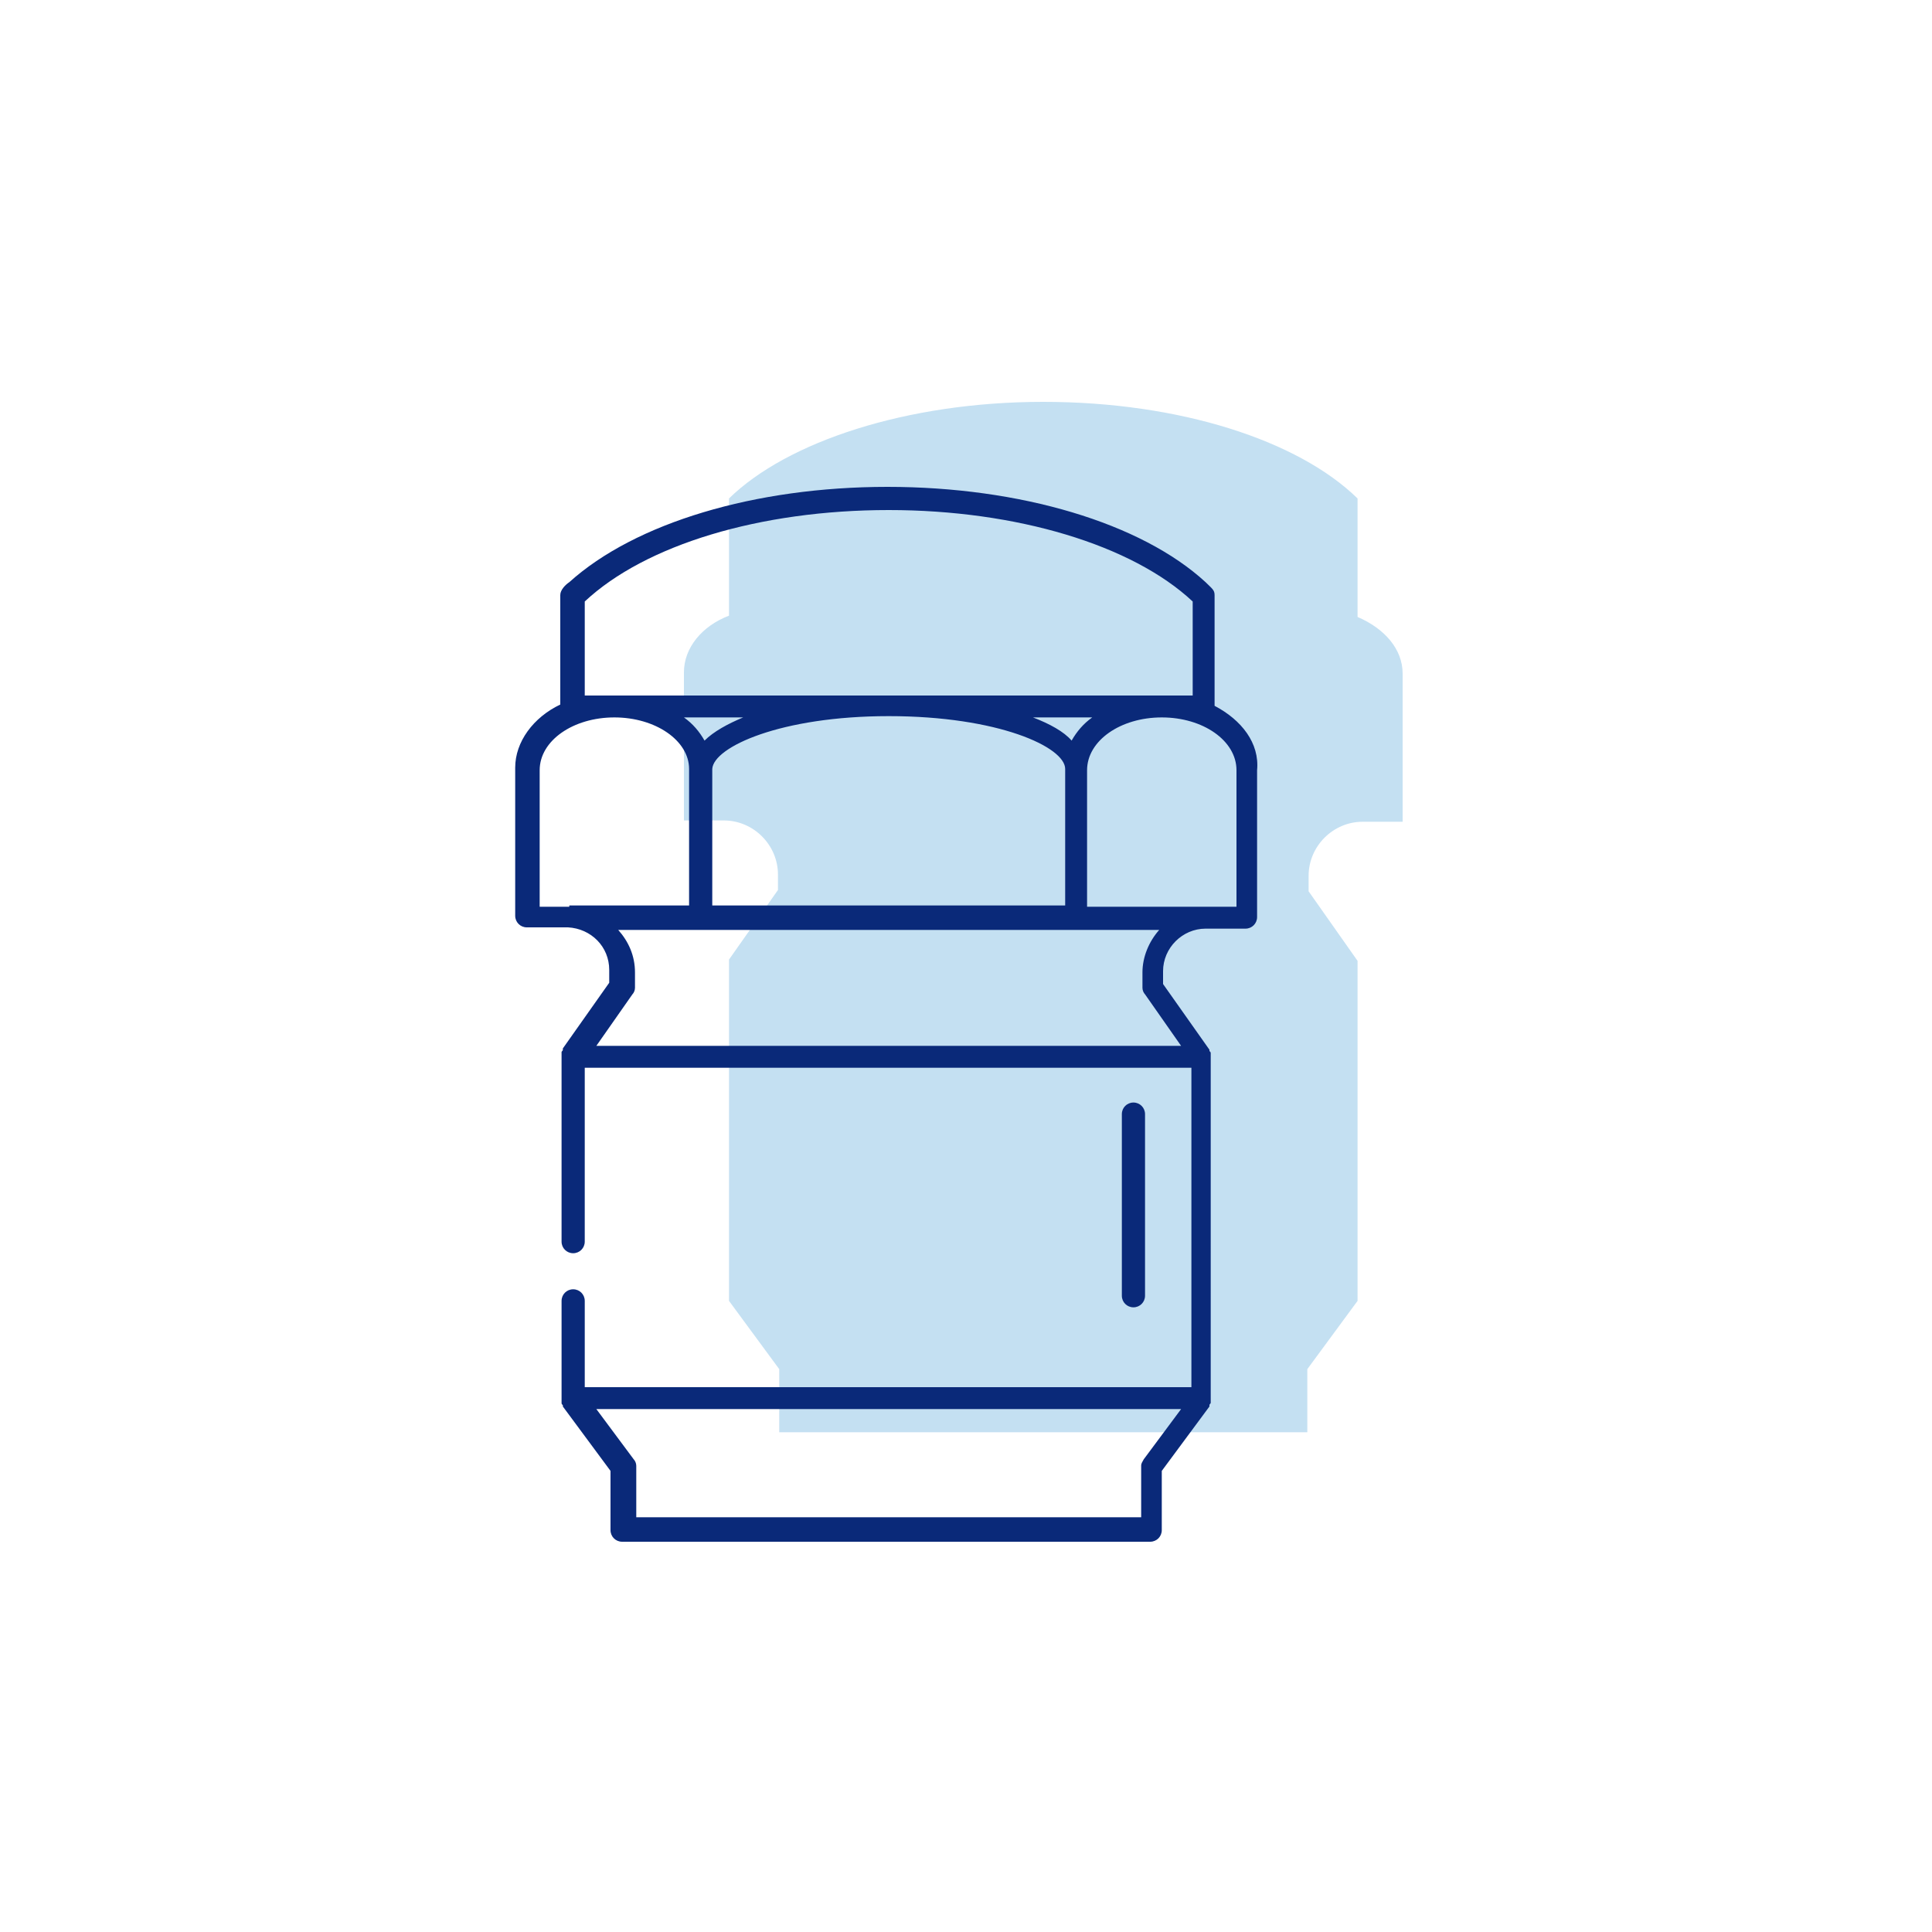 <svg version="1.1" id="EndOfBarrel" xmlns="http://www.w3.org/2000/svg" xmlns:xlink="http://www.w3.org/1999/xlink" x="0px"
	 y="0px" width="150px" height="150px" viewBox="0 0 150 150" style="enable-background:new 0 0 150 150;" xml:space="preserve">
<style type="text/css">
	.ms-light-grey{fill:#C4E0F2;}
	.ms-dark-blue{fill:#0A2979;}
</style>
	<path class="ms-light-grey" d="M108.9,52.3c0-1.9-1.4-3.5-3.5-4.4v-7.9v-1.3c-4.6-4.5-13.8-7.5-24.4-7.5s-19.9,3.1-24.4,7.5v9.1
		c-2.1,0.8-3.5,2.5-3.5,4.4v11.5h3.1c2.3,0,4.2,1.9,4.2,4.2v1.2l-3.8,5.4l0,0v26.5l3.9,5.3v4.9h41v-4.9l3.9-5.3V74.6l0,0l-3.8-5.4
		V68c0-2.3,1.9-4.2,4.2-4.2l0,0h3.1L108.9,52.3L108.9,52.3z"/>
	<path class="ms-dark-blue" d="M88.9,100.6V86.5c0-0.5-0.4-0.9-0.9-0.9s-0.9,0.4-0.9,0.9v14.1c0,0.5,0.4,0.9,0.9,0.9S88.9,101.1,88.9,100.6z"
		/>
	<path class="ms-dark-blue" d="M94.3,54.8C94.3,54.8,94.3,54.8,94.3,54.8l0-8.6c0-0.4-0.2-0.5-0.7-1c-5-4.6-14.4-7.4-24.7-7.4
		c-10.3,0-19.6,2.8-24.7,7.4c-0.3,0.2-0.7,0.6-0.7,1v0.1c0,0,0,0,0,0v8.4c0,0,0,0,0,0c-2.1,1-3.5,2.9-3.5,4.9v11.5
		c0,0.5,0.4,0.9,0.9,0.9h3.2c1.8,0.1,3.2,1.5,3.2,3.3v1l-3.6,5.1c0,0,0,0.1,0,0.1c0,0.1-0.1,0.1-0.1,0.2c0,0.1,0,0.1,0,0.2
		c0,0,0,0.1,0,0.1v14.4c0,0.5,0.4,0.9,0.9,0.9s0.9-0.4,0.9-0.9V82.9h47.1v24.8H45.4V101c0-0.5-0.4-0.9-0.9-0.9s-0.9,0.4-0.9,0.9v7.6
		c0,0,0,0.1,0,0.1c0,0.1,0,0.1,0,0.2c0,0.1,0,0.1,0.1,0.2c0,0,0,0.1,0,0.1l3.7,5v4.6c0,0.5,0.4,0.9,0.9,0.9h41
		c0.5,0,0.9-0.4,0.9-0.9v-4.6l3.7-5c0,0,0-0.1,0-0.1c0-0.1,0.1-0.1,0.1-0.2c0-0.1,0-0.1,0-0.2c0,0,0-0.1,0-0.1V82.1c0,0,0-0.1,0-0.1
		c0-0.1,0-0.1,0-0.2c0-0.1,0-0.1-0.1-0.2c0,0,0-0.1,0-0.1l-3.6-5.1v-1c0-1.8,1.5-3.3,3.3-3.3h3.1c0.5,0,0.9-0.4,0.9-0.9V59.8
		C97.8,57.7,96.4,55.9,94.3,54.8z M88.8,113.3c-0.1,0.2-0.2,0.3-0.2,0.5v4H49.4v-4c0-0.2-0.1-0.4-0.2-0.5l-2.9-3.9h45.4L88.8,113.3z
		 M92.6,46.7v7.3H45.4v-7.3c4.7-4.4,13.6-7.1,23.6-7.1C78.9,39.6,87.9,42.3,92.6,46.7z M55.3,59.7c0.1-1.7,5.3-4.1,13.7-4.1
		c8.5,0,13.7,2.4,13.7,4.1v10.6H55.3L55.3,59.7C55.3,59.8,55.3,59.8,55.3,59.7z M54.7,57.5c-0.4-0.7-0.9-1.3-1.6-1.8h4.6
		C56.5,56.2,55.4,56.8,54.7,57.5z M80.2,55.7h4.6c-0.7,0.5-1.2,1.1-1.6,1.8C82.6,56.8,81.5,56.2,80.2,55.7z M44.2,70.4
		C44.2,70.4,44.2,70.4,44.2,70.4c-0.1,0-0.1,0-0.1,0h-2.2V59.8c0-2.3,2.6-4.1,5.8-4.1c3.2,0,5.8,1.8,5.8,4c0,0,0,0,0,0v10.6H44.2z
		 M91.7,81.2H46.3l2.8-4c0.1-0.1,0.2-0.3,0.2-0.5v-1.2c0-1.3-0.5-2.4-1.3-3.3h6.5c0,0,0,0,0,0h29.1H90c-0.8,0.9-1.3,2.1-1.3,3.3v1.2
		c0,0.2,0.1,0.4,0.2,0.5L91.7,81.2z M96.1,70.4H84.4V59.8c0-2.3,2.6-4.1,5.8-4.1s5.8,1.8,5.8,4.1V70.4z"/>
</svg>
